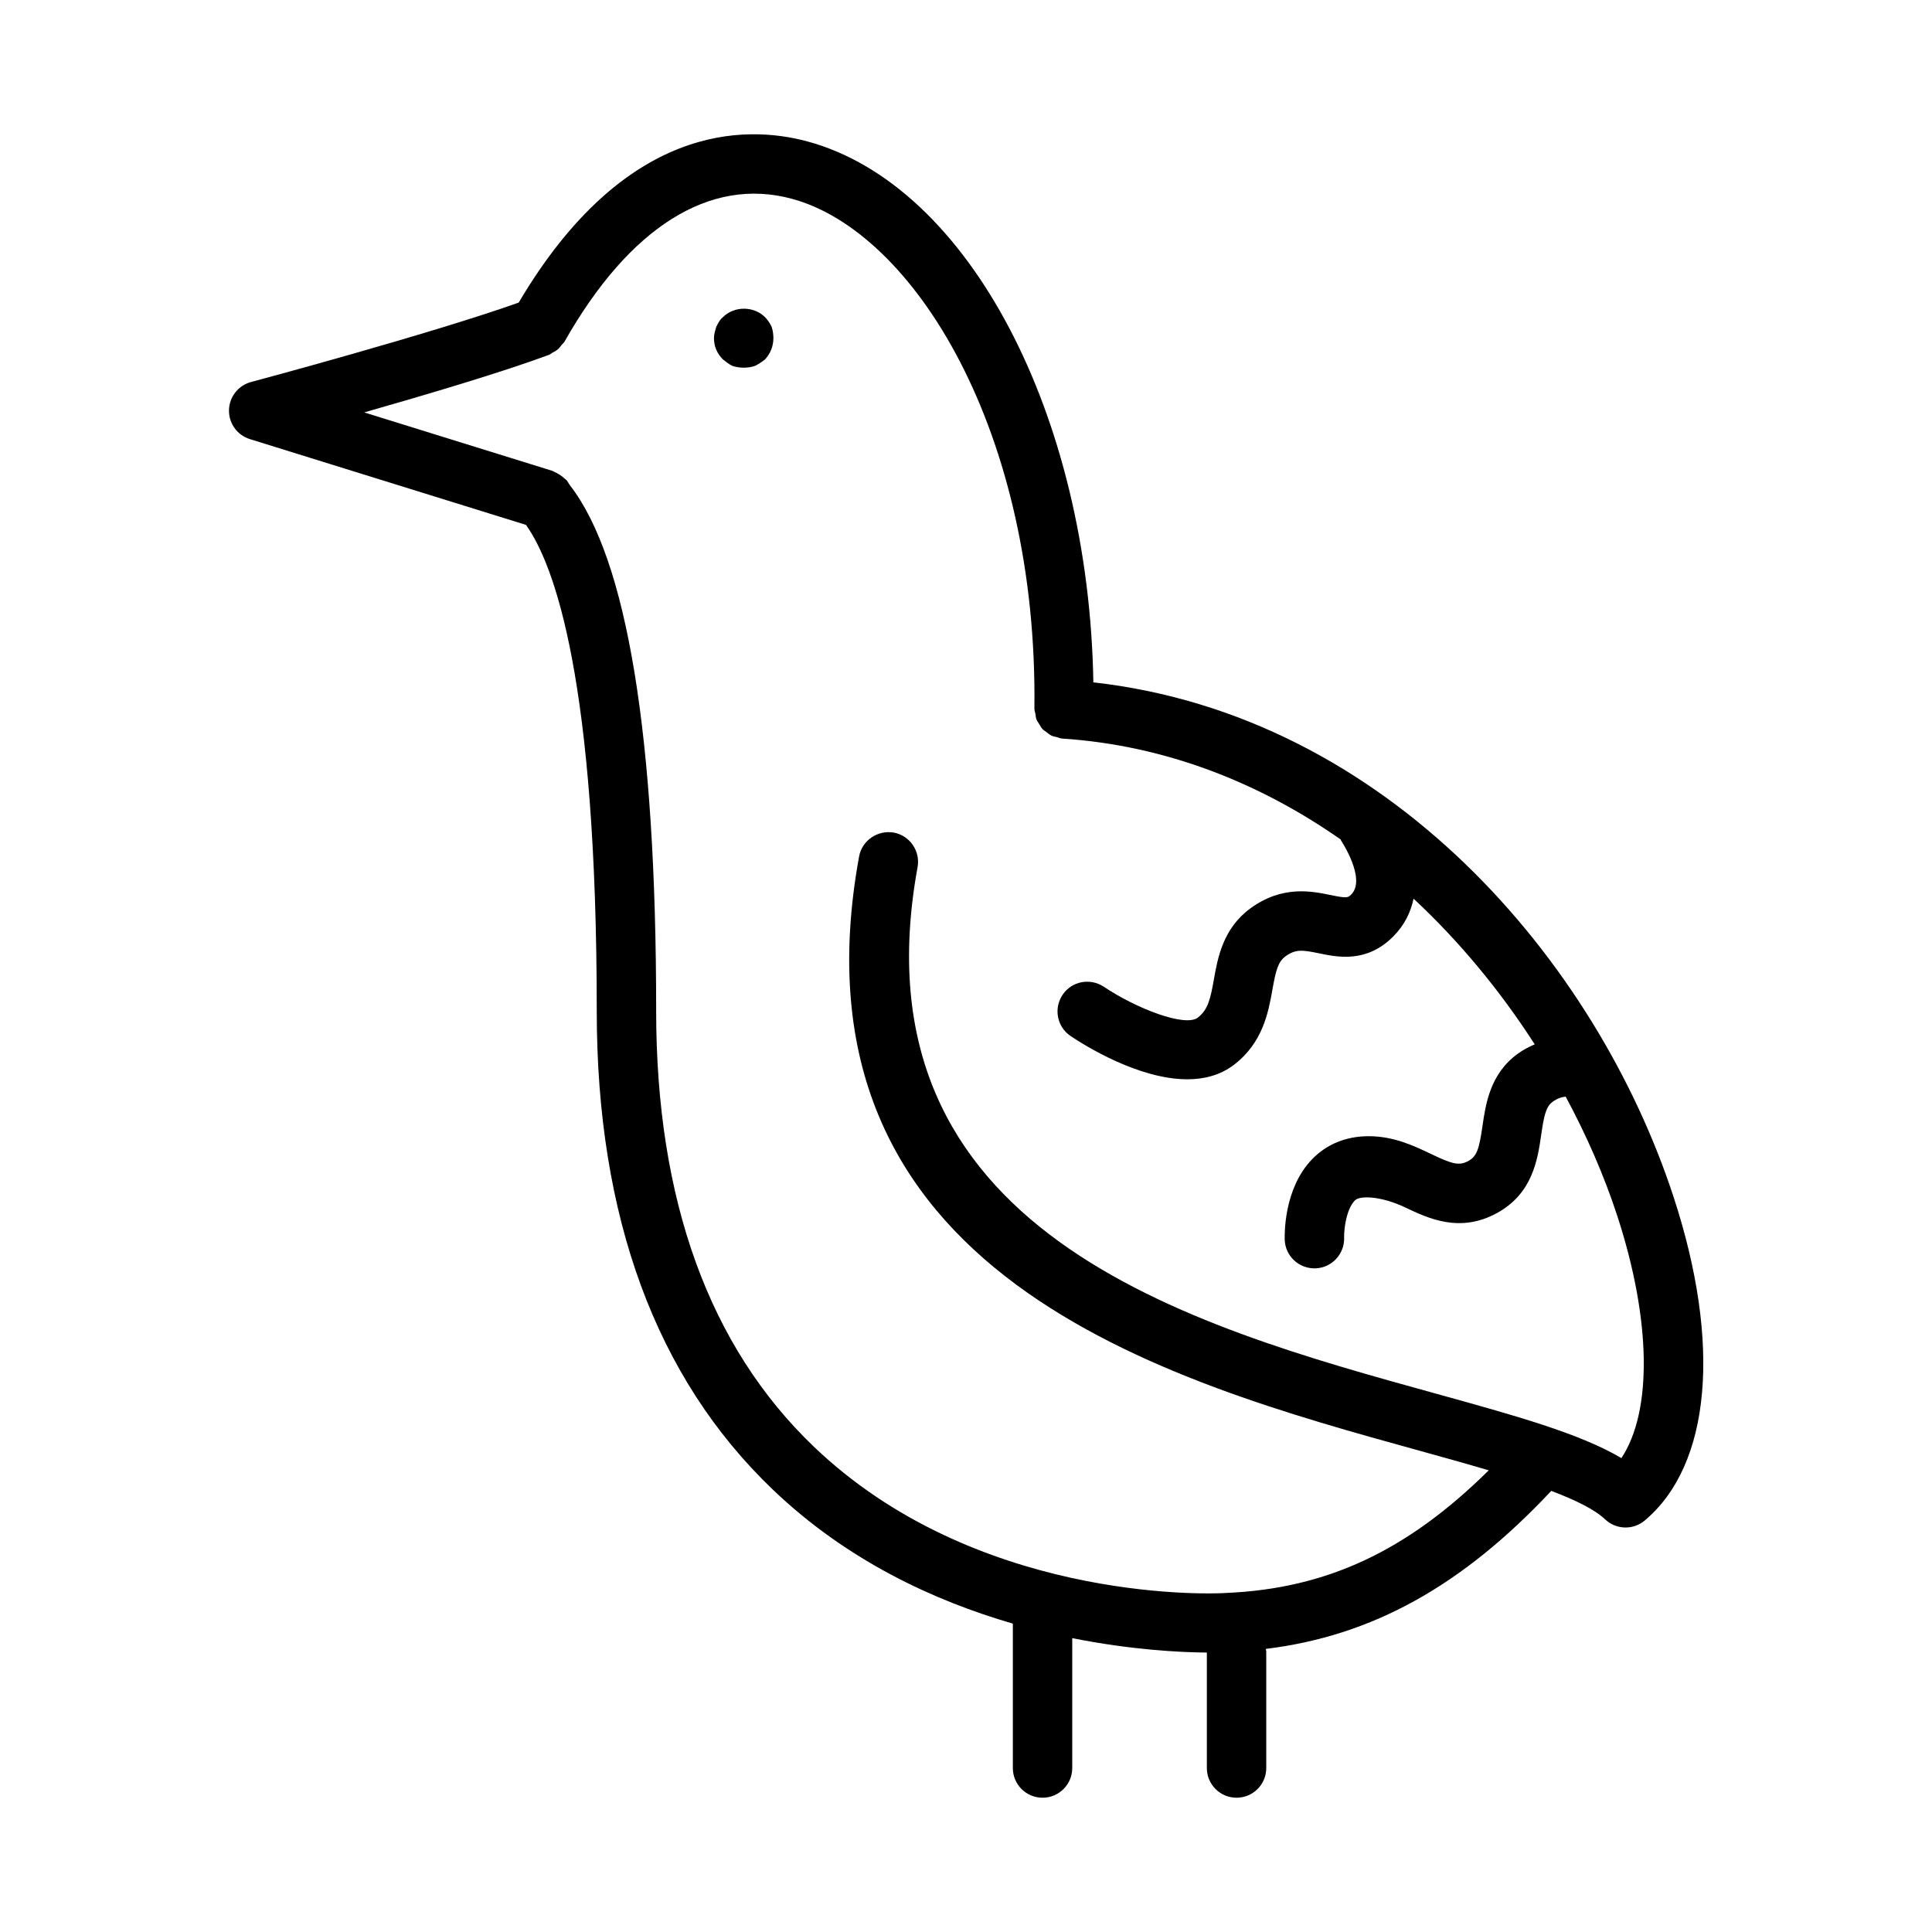 <?xml version="1.0" encoding="UTF-8"?>
<!-- Uploaded to: ICON Repo, www.svgrepo.com, Generator: ICON Repo Mixer Tools -->
<svg fill="#000000" width="800px" height="800px" version="1.1" viewBox="144 144 512 512" xmlns="http://www.w3.org/2000/svg">
 <g>
  <path d="m555.1 539.1c6.434 2.438 11.52 4.926 14.281 7.551 1.508 1.43 3.461 2.152 5.41 2.152 1.801 0 3.598-0.613 5.074-1.844 17.559-14.762 20.402-46.848 7.625-85.84-20.477-62.441-75.684-127.52-153.74-136.29-1.176-70.832-33.012-131.79-75.781-143.35-16.633-4.496-48.496-4.695-76.508 42.711-23.383 8.316-70.449 20.93-70.938 21.047-3.383 0.91-5.766 3.953-5.84 7.457-0.062 3.508 2.184 6.629 5.535 7.672l73.176 22.734c7.555 10.625 18.75 41.16 18.75 128.85 0 54.52 15.684 97.188 46.633 126.78 19.734 18.891 42.855 29.52 63.637 35.543v38.27c0 4.352 3.519 7.871 7.871 7.871 4.352 0 7.871-3.519 7.871-7.871v-34.418c15.465 3.082 28.34 3.762 35.672 3.82v30.598c0 4.352 3.519 7.871 7.871 7.871 4.352 0 7.871-3.519 7.871-7.871v-30.875c0-0.246-0.117-0.449-0.141-0.691 28.242-3.445 52.074-16.703 75.668-41.875zm-86.027 27.047c-6.609 0.445-67.066 1.754-109.41-38.777-27.723-26.523-41.773-65.359-41.773-115.42 0-73.035-7.707-119.73-22.793-139.27-0.012-0.027-0.035-0.047-0.047-0.074-0.312-0.402-0.578-0.973-0.898-1.355-0.148-0.176-0.359-0.254-0.523-0.414-0.363-0.367-0.766-0.664-1.203-0.957-0.445-0.297-0.887-0.555-1.379-0.754-0.207-0.086-0.363-0.25-0.582-0.32l-49.953-15.512c16.297-4.644 36.531-10.641 48.969-15.254 0.379-0.141 0.645-0.422 0.988-0.609 0.461-0.25 0.91-0.473 1.316-0.816 0.434-0.367 0.754-0.805 1.094-1.254 0.227-0.289 0.531-0.492 0.723-0.824 17.145-30.273 38.5-43.773 60.27-37.852 32.316 8.734 65.176 61.637 64.254 135.09-0.008 0.488 0.18 0.918 0.262 1.383 0.086 0.496 0.102 1 0.273 1.461 0.188 0.496 0.504 0.898 0.781 1.344 0.262 0.418 0.469 0.859 0.805 1.223 0.328 0.352 0.742 0.586 1.129 0.875 0.426 0.32 0.812 0.672 1.305 0.902 0.438 0.207 0.938 0.262 1.414 0.387 0.465 0.121 0.883 0.344 1.383 0.375 27.66 1.816 52.508 11.871 73.789 26.723 0.066 0.105 0.074 0.23 0.148 0.336 0.062 0.094 6.75 10.195 2.66 14.285-0.875 0.832-1.078 1.031-5.383 0.137-5.121-1.047-12.824-2.644-21.266 3.477-7.332 5.352-8.719 13.16-9.73 18.863-0.906 5.09-1.555 8.07-4.273 10.133-3.305 2.566-16.16-2.32-24.922-8.195-3.644-2.398-8.52-1.445-10.918 2.168-2.414 3.613-1.461 8.504 2.152 10.918 3.519 2.367 17.926 11.453 30.902 11.453 4.43 0 8.703-1.062 12.316-3.797 7.734-5.887 9.18-13.992 10.238-19.91 0.922-5.18 1.492-7.426 3.504-8.902 2.691-1.938 4.519-1.66 8.809-0.785 5.027 1.047 12.637 2.629 19.695-4.43 3.051-3.051 4.656-6.5 5.406-10.043 12.445 11.586 23.207 24.77 32.105 38.605-1.484 0.652-2.984 1.398-4.516 2.512-7.32 5.32-8.488 13.332-9.332 19.188-0.875 6.027-1.477 7.965-3.707 9.195-2.477 1.352-4.242 0.875-10.023-1.891-4.352-2.074-9.746-4.66-16.422-4.66-5.965 0-11.164 2.121-15.02 6.133-7.519 7.797-7.273 19.988-7.227 21.355 0.168 4.227 3.66 7.535 7.871 7.535h0.262c4.32-0.137 7.719-3.766 7.609-8.102-0.062-2.215 0.555-7.551 2.844-9.887 1.43-1.477 7.363-1.016 13.301 1.828 6.148 2.906 14.484 6.918 24.387 1.492 9.441-5.195 10.746-14.176 11.699-20.742 0.738-5.074 1.246-7.426 3.012-8.719 1.211-0.875 2.293-1.258 3.465-1.379 5.621 10.426 10.211 21.023 13.617 31.406 9.102 27.781 9.379 51.984 1.152 64.391-10.945-6.519-28.305-11.316-49.246-17.113-65.391-18.066-154.93-42.82-137.27-139.5 0.77-4.273-2.059-8.379-6.336-9.164-4.211-0.707-8.379 2.043-9.164 6.336-20.25 110.86 81.348 138.93 148.59 157.5 6.312 1.742 12.473 3.461 18.273 5.18-21.68 21.434-42.965 31.324-69.453 32.488z"/>
  <path d="m346.75 228.06c-3-3-8.195-3-11.176 0-0.801 0.629-1.262 1.566-1.738 2.523-0.309 0.938-0.629 2.043-0.629 2.984 0 2.199 0.785 4.09 2.367 5.672 0.785 0.629 1.566 1.262 2.508 1.723 0.953 0.324 2.059 0.477 3 0.477 1.105 0 2.043-0.152 3-0.477 0.938-0.461 1.875-1.09 2.676-1.723 1.414-1.582 2.199-3.477 2.199-5.672 0-0.938-0.152-2.043-0.477-2.984-0.469-0.957-1.098-1.895-1.73-2.523z"/>
 </g>
</svg>
